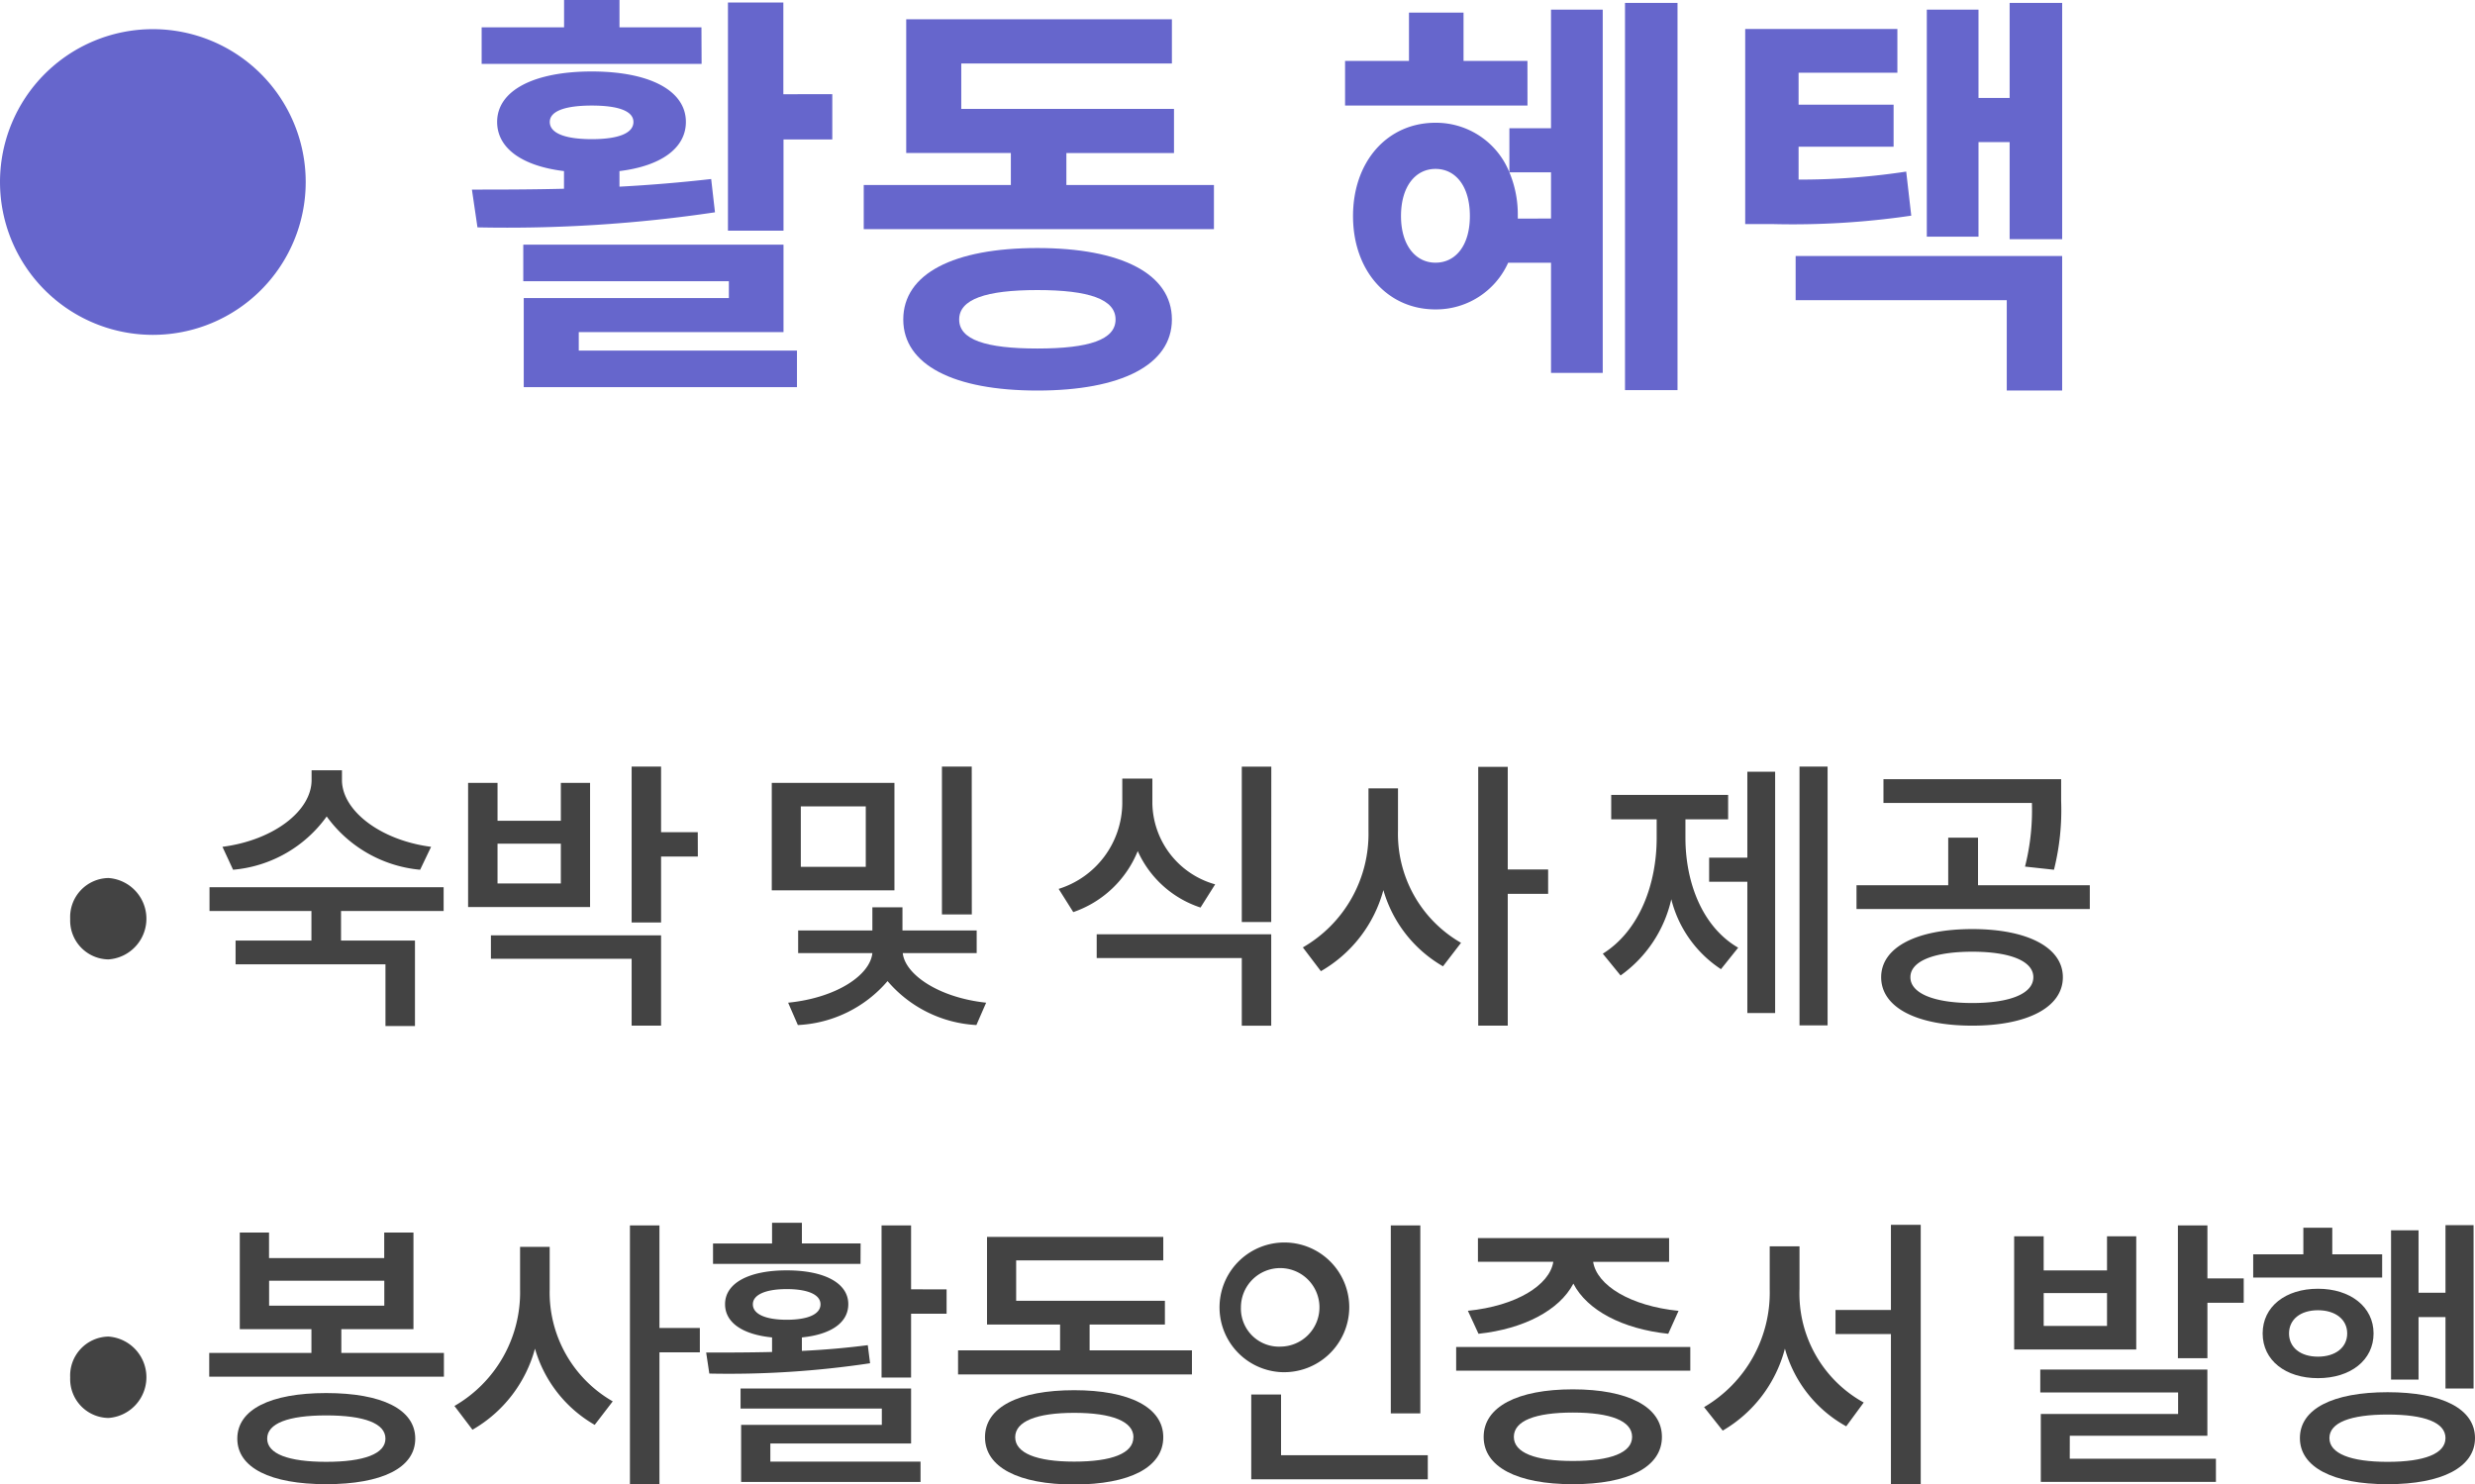 <svg xmlns="http://www.w3.org/2000/svg" width="129.539" height="77.696" viewBox="0 0 129.539 77.696">
    <defs>
        <clipPath id="juqkvm44ma">
            <path data-name="사각형 1238" style="fill:none" d="M0 0h129.539v77.696H0z"/>
        </clipPath>
    </defs>
    <g data-name="그룹 2777">
        <g data-name="그룹 2776" style="clip-path:url(#juqkvm44ma)">
            <path data-name="패스 3068" d="M3.674 48.1a2.041 2.041 0 0 1 2-2.145 2.135 2.135 0 0 1 0 4.26 2.033 2.033 0 0 1-2-2.115" style="fill:#434343"/>
            <path data-name="패스 3069" d="M17.849 47.682v1.545h3.87V53.7h-1.544v-3.228H12.33v-1.245h3.97v-1.545h-5.335v-1.245h12.254v1.245zm4.14-2.16a6.793 6.793 0 0 1-4.89-2.79 6.744 6.744 0 0 1-4.9 2.79l-.556-1.2c2.67-.345 4.665-1.875 4.665-3.494v-.511h1.59v.511c0 1.59 2 3.149 4.665 3.494z" style="fill:#434343"/>
            <path data-name="패스 3070" d="M30.884 47.472H24.5v-6.495h1.54v1.98h3.314v-1.98h1.53zm-5.19 1.484H34.6v4.726h-1.541v-3.5h-7.365zm3.66-4.8H26.04v2.085h3.314zm7.17.676H34.6v3.449h-1.541v-8.159H34.6v3.435h1.92z" style="fill:#434343"/>
            <path data-name="패스 3071" d="M46.814 46.6h-6.42v-5.624h6.42zm.435 3.285c.12 1.11 1.86 2.325 4.365 2.595l-.51 1.17a6.57 6.57 0 0 1-4.65-2.3 6.589 6.589 0 0 1-4.695 2.3l-.509-1.17c2.534-.255 4.289-1.44 4.409-2.595h-3.885V48.7h3.885v-1.214h1.575V48.7h3.885v1.185zm-1.935-7.679h-3.4v3.165h3.4zm5.55 5.654H49.3v-7.738h1.56z" style="fill:#434343"/>
            <path data-name="패스 3072" d="M62.834 47.5a5.467 5.467 0 0 1-3.286-2.955 5.6 5.6 0 0 1-3.374 3.194l-.765-1.215a4.741 4.741 0 0 0 3.33-4.454v-1.32h1.575v1.32a4.489 4.489 0 0 0 3.286 4.216zM57.4 48.9h9.135v4.785h-1.541v-3.54H57.4zm9.135-.644h-1.541v-8.13h1.545z" style="fill:#434343"/>
            <path data-name="패스 3073" d="M73.169 43.481a6.571 6.571 0 0 0 3.3 5.865l-.944 1.23a6.747 6.747 0 0 1-3.12-3.989 7 7 0 0 1-3.271 4.244l-.944-1.244a6.86 6.86 0 0 0 3.435-6.106v-2.22h1.545zm7.859 3.3h-2.114v6.9h-1.545V40.136h1.545v5.371h2.114z" style="fill:#434343"/>
            <path data-name="패스 3074" d="M88.214 43.856c0 2.311.87 4.651 2.76 5.745l-.9 1.125a6.165 6.165 0 0 1-2.6-3.66 6.709 6.709 0 0 1-2.655 3.99l-.93-1.14c1.92-1.2 2.82-3.645 2.82-6.06v-.974h-2.38v-1.276h6.12v1.276h-2.235zm3.24-3.465h1.455v12.63h-1.455v-6.87h-2v-1.26h2zm4.2 13.275h-1.47V40.122h1.47z" style="fill:#434343"/>
            <path data-name="패스 3075" d="M109.378 46.333v1.244h-12.21v-1.244h4.8v-2.491h1.56v2.491zm-1.41 4.814c0 1.575-1.859 2.535-4.739 2.535-2.925 0-4.771-.96-4.771-2.535 0-1.56 1.846-2.52 4.771-2.52 2.88 0 4.739.96 4.739 2.52m-1.98-5.79a12.08 12.08 0 0 0 .36-3.33h-7.77v-1.244h9.3v1.139a12.827 12.827 0 0 1-.375 3.6zm.435 5.79c0-.84-1.2-1.335-3.194-1.335-2.011 0-3.241.495-3.241 1.335s1.23 1.35 3.241 1.35c1.994 0 3.194-.5 3.194-1.35" style="fill:#434343"/>
            <path data-name="패스 3076" d="M3.674 72.1a2.041 2.041 0 0 1 2-2.145 2.135 2.135 0 0 1 0 4.26 2.033 2.033 0 0 1-2-2.115" style="fill:#434343"/>
            <path data-name="패스 3077" d="M23.234 70.811v1.245H10.95v-1.245h5.35v-1.245h-3.75v-5.055h1.531v1.335h6.029v-1.335h1.53v5.055h-3.775v1.245zm-1.5 4.486c0 1.529-1.739 2.384-4.665 2.384-2.909 0-4.649-.855-4.649-2.384s1.74-2.386 4.649-2.386c2.926 0 4.665.855 4.665 2.386m-1.56 0c0-.8-1.11-1.216-3.1-1.216s-3.09.42-3.09 1.216 1.11 1.214 3.09 1.214 3.1-.419 3.1-1.214m-6.089-6.96h6.029v-1.305h-6.029z" style="fill:#434343"/>
            <path data-name="패스 3078" d="M28.77 67.481a6.571 6.571 0 0 0 3.3 5.865l-.944 1.23A6.747 6.747 0 0 1 28 70.587a7 7 0 0 1-3.271 4.244l-.944-1.244a6.86 6.86 0 0 0 3.435-6.106v-2.22h1.55zm7.859 3.3h-2.114v6.9H32.97V64.136h1.545v5.371h2.114z" style="fill:#434343"/>
            <path data-name="패스 3079" d="M45.539 71.352a49.718 49.718 0 0 1-8.414.54l-.165-1.1c1.02 0 2.205 0 3.449-.03V70c-1.529-.151-2.46-.766-2.46-1.741 0-1.11 1.261-1.769 3.226-1.769s3.224.659 3.224 1.769c0 .975-.915 1.59-2.429 1.741v.705a42.435 42.435 0 0 0 3.449-.3zm-.5-5.2h-7.72v-1.069h3.09V64h1.561v1.08h3.074zM40.319 76.5h7.861v1.065h-9.39v-2.988h7.364v-.855H38.76v-1.05h8.925v2.88h-7.366zm.856-7.425c1.1 0 1.769-.284 1.769-.81 0-.509-.674-.795-1.769-.795-1.08 0-1.771.286-1.771.795 0 .526.691.81 1.771.81m8.369-1.59v1.275h-1.859v3.34H46.14v-7.963h1.545v3.345z" style="fill:#434343"/>
            <path data-name="패스 3080" d="M62.385 70.677v1.26H50.144v-1.26h5.34v-1.35H51.66v-4.589h9.225v1.229h-7.7v2.115h7.785v1.245h-3.941v1.35zm-1.5 4.545c0 1.574-1.755 2.475-4.665 2.475s-4.666-.9-4.666-2.475 1.771-2.46 4.666-2.46 4.665.9 4.665 2.46m-1.561 0c0-.825-1.125-1.275-3.1-1.275s-3.09.45-3.09 1.275S54.24 76.5 56.22 76.5s3.1-.434 3.1-1.274" style="fill:#434343"/>
            <path data-name="패스 3081" d="M67.034 71.816a3.395 3.395 0 1 1 3.585-3.39 3.411 3.411 0 0 1-3.585 3.39m0-1.335a2.055 2.055 0 1 0-2.085-2.055 1.993 1.993 0 0 0 2.085 2.055m7.695 5.685v1.26h-9.24v-4.44h1.56v3.18zm-.391-2.19h-1.545v-9.84h1.545z" style="fill:#434343"/>
            <path data-name="패스 3082" d="M88.468 71.741H76.214V70.5h12.254zm-11.64-3.135c2.521-.254 4.276-1.335 4.471-2.564h-3.945V64.8h10.005v1.245h-3.976c.195 1.229 1.95 2.31 4.471 2.564l-.54 1.2c-2.4-.255-4.245-1.23-4.965-2.625-.736 1.4-2.6 2.37-4.965 2.625zm10.156 6.6c0 1.575-1.755 2.476-4.665 2.476s-4.666-.9-4.666-2.476 1.771-2.489 4.666-2.489 4.665.915 4.665 2.489m-1.561 0c0-.84-1.125-1.274-3.1-1.274s-3.09.434-3.09 1.274c0 .825 1.11 1.261 3.09 1.261s3.1-.436 3.1-1.261" style="fill:#434343"/>
            <path data-name="패스 3083" d="M94.184 67.467a6.515 6.515 0 0 0 3.361 5.94l-.915 1.245a6.673 6.673 0 0 1-3.21-4.065 7.006 7.006 0 0 1-3.255 4.29l-.976-1.23a6.943 6.943 0 0 0 3.436-6.18v-2.235h1.559zm6.345-3.36V77.7h-1.56v-7.878h-2.9v-1.26h2.9v-4.455z" style="fill:#434343"/>
            <path data-name="패스 3084" d="M111.809 70.632h-6.39v-5.925h1.545v1.785h3.315v-1.785h1.53zm-3.48 5.715h7.65v1.214h-9.165v-3.554H114v-1.125h-7.214v-1.2h8.745v3.464h-7.2zm1.95-8.67h-3.314V69.4h3.314zm7.155-.765v1.274h-1.9v2.9h-1.545v-6.949h1.545v2.775z" style="fill:#434343"/>
            <path data-name="패스 3085" d="M124.679 66.867h-6.749v-1.216h2.625v-1.394h1.514v1.394h2.61zm-3.36 5.265c-1.695 0-2.894-.931-2.894-2.34s1.2-2.34 2.894-2.34 2.911.944 2.911 2.34-1.2 2.34-2.911 2.34m0-1.125c.915 0 1.531-.481 1.531-1.215s-.616-1.215-1.531-1.215-1.514.48-1.514 1.215.6 1.215 1.514 1.215m8.22 4.26c0 1.529-1.725 2.415-4.575 2.415s-4.59-.886-4.59-2.415 1.726-2.4 4.59-2.4 4.575.87 4.575 2.4m-1.545 0c0-.811-1.08-1.231-3.03-1.231-1.935 0-3.045.42-3.045 1.231s1.11 1.245 3.045 1.245c1.95 0 3.03-.436 3.03-1.245m-1.41-3.061h-1.439v-7.814h1.439v3.27h1.41v-3.54h1.47v8.55h-1.47v-3.736h-1.41z" style="fill:#434343"/>
            <path data-name="패스 3086" d="M37.421 11.112a73.954 73.954 0 0 1-12.431.788l-.29-1.977c1.452 0 3.081 0 4.819-.044v-.924c-2.179-.263-3.5-1.188-3.5-2.574 0-1.65 1.936-2.64 4.951-2.64s4.929.99 4.929 2.64c0 1.386-1.321 2.311-3.477 2.574v.815a80.008 80.008 0 0 0 4.8-.4zm-.7-7.768H25.209V1.43h4.314V0h2.9v1.43h4.29zm-6.429 15.007h11.42v1.914h-14.3V15.6h10.736v-.88h-10.76v-1.914h13.62v4.576H30.292zm.683-11.068c1.386 0 2.178-.308 2.178-.9 0-.572-.792-.858-2.178-.858s-2.2.286-2.2.858c0 .594.813.9 2.2.9m12.586-2.354V7.3h-2.553v4.774H38.1V.132H41v4.8z" style="fill:#66c"/>
            <path data-name="패스 3087" d="M63.536 9.681v2.311H45.207V9.681h7.7V8.009H47.43v-7h13.906v2.314H50.312V5.7h11.134v2.31h-5.633v1.671zm-2.2 7.041c0 2.377-2.663 3.719-7.041 3.719s-7.019-1.342-7.019-3.719c0-2.4 2.64-3.74 7.019-3.74s7.041 1.343 7.041 3.74m-2.949 0c0-1.056-1.386-1.54-4.092-1.54s-4.093.484-4.093 1.54 1.386 1.519 4.093 1.519 4.092-.462 4.092-1.519" style="fill:#66c"/>
            <path data-name="패스 3088" d="M79.947 5.522H70.4V3.19h3.344V.66H76.6v2.53h3.345zM81.179.506h2.706v19.01h-2.706v-5.764h-2.244a4.137 4.137 0 0 1-3.806 2.442c-2.509 0-4.313-2.024-4.313-4.885s1.8-4.884 4.313-4.884A4.14 4.14 0 0 1 79 9.02V6.711h2.178zm-4.247 10.8c0-1.562-.748-2.465-1.8-2.465-1.035 0-1.805.9-1.805 2.465 0 1.54.77 2.443 1.805 2.443 1.055 0 1.8-.9 1.8-2.443m4.247.132V9.02H79a5.707 5.707 0 0 1 .44 2.267v.154zm6.621 8.981h-2.749V.153H87.8z" style="fill:#66c"/>
            <path data-name="패스 3089" d="M100.033 11.287a42.55 42.55 0 0 1-7.283.44h-1.408V1.517h7.965v2.289h-5.171v1.672h4.973v2.2h-4.973V9.4a36.952 36.952 0 0 0 5.633-.419zM93.982 13.4h13.95v7.04h-2.9v-4.73h-11.05zM107.932.153v12.366h-2.75V7.436h-1.629v4.951h-2.706V.506h2.706v4.62h1.629V.153z" style="fill:#66c"/>
            <path data-name="패스 3090" d="M8 1.526a8 8 0 1 1-8 8 8 8 0 0 1 8-8" style="fill:#66c"/>
        </g>
    </g>
</svg>
